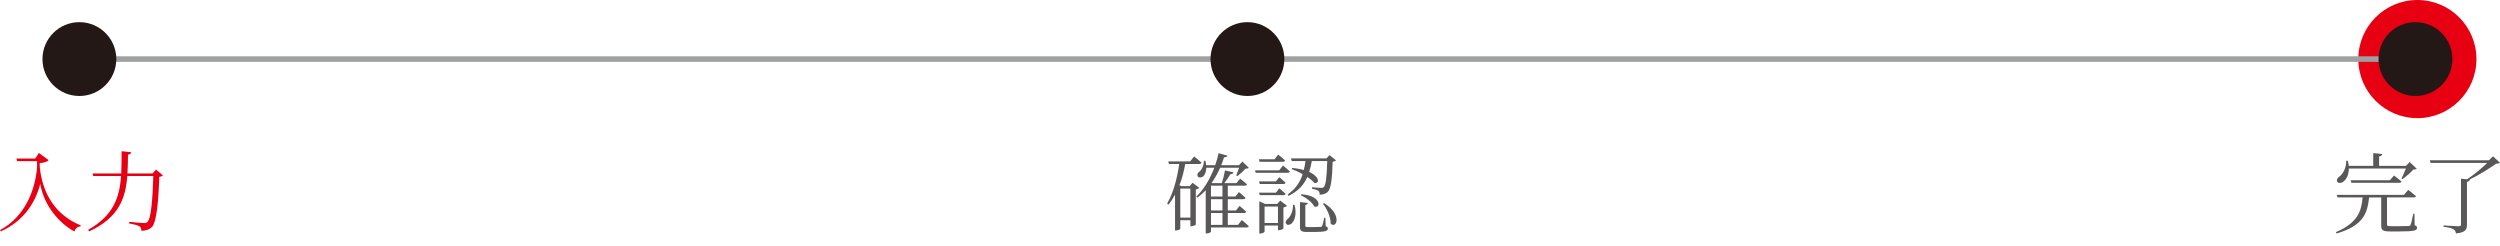 <?xml version="1.0" encoding="UTF-8"?>
<svg xmlns="http://www.w3.org/2000/svg" version="1.1" viewBox="0 0 383.9 37.725">
  <defs>
    <style>
      .cls-1 {
        fill: #e60012;
      }

      .cls-1, .cls-2 {
        mix-blend-mode: screen;
      }

      .cls-3 {
        fill: #595757;
      }

      .cls-4 {
        isolation: isolate;
      }

      .cls-5 {
        fill: #231815;
      }

      .cls-6 {
        fill: none;
        stroke: #9fa0a0;
        stroke-miterlimit: 10;
        stroke-width: .85px;
      }

      .cls-7 {
        fill: #e60014;
      }
    </style>
  </defs>
  <!-- Generator: Adobe Illustrator 28.7.0, SVG Export Plug-In . SVG Version: 1.2.0 Build 4)  -->
  <g class="cls-4">
    <g id="_レイヤー_1" data-name="レイヤー_1">
      <circle class="cls-1" cx="371.213" cy="9.071" r="9.071"/>
      <g class="cls-2">
        <path class="cls-7" d="M5.962,23.487l1.507,1.104c-.215.255-.7.403-1.373.458l.014.659c.458,4.212,2.517,7.362,6.298,8.91l-.054.161c-.458.014-.74.27-.942.767-2.261-1.251-4.63-3.862-5.235-7.308-.875,3.418-2.974,5.895-6.043,7.294l-.134-.202c2.987-1.588,5.249-4.858,5.693-9.582v-1.009h-3.069l-.107-.391h2.894l.552-.861Z"/>
        <path class="cls-7" d="M25.025,26.945c-.108.094-.283.175-.565.215-.121,3.93-.444,6.917-1.09,7.658-.391.417-.969.619-1.669.619,0-.283-.067-.539-.283-.687-.242-.161-.956-.336-1.588-.444l.013-.242c.727.081,1.911.188,2.261.188.296,0,.404-.04.552-.188.525-.458.78-3.378.888-7.039h-3.997c-.269,3.405-1.265,6.379-5.854,8.506l-.162-.242c3.89-2.18,4.832-4.993,5.061-8.264h-4.266l-.121-.39h4.414c.054-1.09.054-2.234.054-3.418l1.467.162c-.041.188-.162.336-.485.377-.013.982-.027,1.951-.081,2.88h3.849l.538-.592,1.063.902Z"/>
      </g>
      <g>
        <path class="cls-3" d="M184.154,28.85c-.094.094-.282.202-.524.242v5.397c-.014.067-.431.255-.714.255h-.121v-.929h-1.548v1.306c0,.067-.282.269-.686.269h-.121v-5.491c-.297.538-.633,1.05-1.01,1.534l-.202-.175c.982-1.695,1.534-3.889,1.857-6.069h-1.588l-.095-.404h3.352l.619-.754s.687.539,1.13.942c-.04.148-.161.215-.35.215h-2.153c-.202,1.157-.484,2.248-.888,3.257l.296.135h1.278l.444-.512,1.022.781ZM182.795,33.412v-4.455h-1.548v4.455h1.548ZM190.695,33.789s.659.525,1.063.929c-.027.148-.148.215-.323.215h-5.478v.632c0,.067-.256.283-.673.283h-.135v-6.635c-.391.404-.808.794-1.278,1.13l-.162-.148c1.225-1.171,2.141-2.826,2.76-4.441h-1.226c-.013.619-.215,1.077-.457,1.319-.27.215-.714.269-.875-.014-.121-.269.014-.552.283-.713.363-.283.699-1.009.673-1.655h.229c.067.242.107.458.121.673h1.386c.229-.632.404-1.265.525-1.844l1.359.39c-.054.162-.175.243-.525.243-.121.39-.269.794-.431,1.211h2.719l.538-.552.982.956c-.107.108-.229.121-.498.135-.31.336-.874.848-1.251,1.13l-.188-.081c.121-.309.31-.794.444-1.198h-2.907c-.35.781-.78,1.588-1.319,2.342l.067.027h1.494c.202-.579.391-1.373.498-1.951l1.306.296c-.054.162-.202.283-.484.283-.243.431-.579.929-.929,1.373h1.856l.579-.686s.646.484,1.05.861c-.04.148-.161.215-.35.215h-2.598v1.669h1.157l.552-.687s.619.484,1.01.875c-.041.148-.162.215-.351.215h-2.368v1.736h1.252l.552-.7s.618.498,1.009.875c-.026.148-.161.215-.336.215h-2.477v1.817h1.561l.593-.74ZM185.958,28.514v1.669h1.763v-1.669h-1.763ZM187.721,30.586h-1.763v1.736h1.763v-1.736ZM185.958,34.529h1.763v-1.817h-1.763v1.817Z"/>
        <path class="cls-3" d="M197.014,25.418s.659.525,1.062.916c-.026.134-.161.202-.336.202h-4.912l-.108-.377h3.715l.579-.74ZM193.42,24.853l-.107-.391h2.396l.565-.713s.659.498,1.062.888c-.04.148-.161.215-.35.215h-3.566ZM195.923,27.854l.525-.646s.592.471.955.834c-.026.148-.135.215-.323.215h-3.634l-.107-.404h2.584ZM193.446,29.967l-.107-.376h2.584l.525-.673s.592.484.955.834c-.026.148-.135.215-.323.215h-3.634ZM197.646,31.609c-.094.094-.31.202-.565.256v3.203c-.013.094-.431.283-.699.283h-.135v-.713h-2.06v.942c0,.081-.336.283-.686.283h-.121v-4.953l.874.404h1.871l.471-.512,1.05.808ZM196.246,34.247v-2.53h-2.06v2.53h2.06ZM198.79,31.461c.377,1.413,0,2.382-.391,2.799-.27.283-.74.377-.915.094-.148-.229-.014-.512.229-.713.471-.363.875-1.292.835-2.18h.242ZM201.441,24.732c-.108.592-.229,1.144-.404,1.668,1.669.754,1.602,1.871.78,1.683-.242-.31-.619-.619-1.062-.915-.525,1.198-1.373,2.18-2.88,2.907l-.135-.215c1.211-.848,1.897-1.897,2.301-3.122-.578-.323-1.171-.592-1.695-.768l.094-.175c.7.054,1.292.175,1.776.31.108-.444.188-.902.256-1.373h-2.112l-.121-.404h5.45l.471-.512.996.808c-.081.108-.242.162-.512.215-.08,2.786-.282,4.186-.767,4.643-.31.283-.754.417-1.225.417,0-.242-.04-.471-.202-.606-.161-.121-.592-.242-.982-.31l.014-.229c.417.041,1.157.094,1.399.094.216,0,.31-.027.417-.135.283-.242.444-1.561.512-3.983h-2.368ZM203.567,34.745c.27.094.337.188.337.363,0,.35-.377.512-2.087.512h-1.13c-.889,0-1.063-.202-1.063-.794v-3.795l1.198.135c-.014.161-.148.282-.377.323v3.149c0,.175.04.229.417.229h.996c.444,0,.808-.013.941-.027.108,0,.162-.027.216-.121.094-.162.215-.713.336-1.278h.176l.04,1.305ZM199.853,29.833c3.149.215,2.975,2.274,1.965,1.871-.322-.659-1.292-1.373-2.086-1.723l.121-.148ZM203.325,31.192c2.866,1.75,1.911,4.024,1.01,3.149.026-1.022-.579-2.288-1.171-3.055l.161-.094Z"/>
      </g>
      <g>
        <path class="cls-3" d="M370.799,34.597c.297.094.363.202.363.39,0,.404-.416.552-2.623.552h-1.549c-1.104,0-1.332-.215-1.332-.901v-4.32h-1.857c-.27,2.409-.848,4.32-4.979,5.531l-.135-.202c3.377-1.413,3.943-3.257,4.117-5.33h-3.849l-.121-.39h10.31l.659-.767s.727.552,1.185.942c-.014.148-.148.215-.337.215h-4.104v4.132c0,.215.054.283.592.283h1.427c.619,0,1.13-.014,1.319-.027.161,0,.229-.04.282-.175.107-.229.269-.942.417-1.723h.175l.04,1.79ZM360.692,25.876c0,.982-.391,1.655-.78,1.965-.323.296-.821.363-1.01.054-.135-.269.027-.552.296-.754.579-.39,1.117-1.386,1.091-2.463h.242c.08.283.121.552.147.794h3.755v-1.965l1.387.148c-.027.188-.162.323-.484.363v1.454h4.117l.579-.592,1.077,1.023c-.107.107-.242.121-.512.134-.404.458-1.131,1.09-1.669,1.467l-.147-.108c.201-.39.471-1.023.672-1.521h-8.761ZM366.99,27.679l.633-.727s.7.525,1.145.902c-.027.148-.162.215-.35.215h-7.349l-.095-.39h6.016Z"/>
        <path class="cls-3" d="M383.9,25.001c-.121.094-.283.121-.592.135-1.037.727-2.625,1.736-4.078,2.436h.054c-.04.188-.161.31-.458.35v6.568c0,.74-.188,1.198-1.682,1.359-.055-.296-.148-.511-.391-.646-.256-.161-.727-.282-1.521-.376v-.215s1.925.134,2.302.134c.282,0,.377-.094.377-.323v-6.985l.928.094c1.104-.727,2.314-1.75,3.096-2.517h-8.694l-.121-.404h9.071l.646-.606,1.062.996Z"/>
      </g>
      <line class="cls-6" x1="12.19" y1="9.071" x2="370.918" y2="9.071"/>
      <circle class="cls-5" cx="191.554" cy="9.071" r="5.669"/>
      <circle class="cls-5" cx="12.19" cy="9.071" r="5.669"/>
      <circle class="cls-5" cx="370.918" cy="9.071" r="5.669"/>
    </g>
  </g>
</svg>
